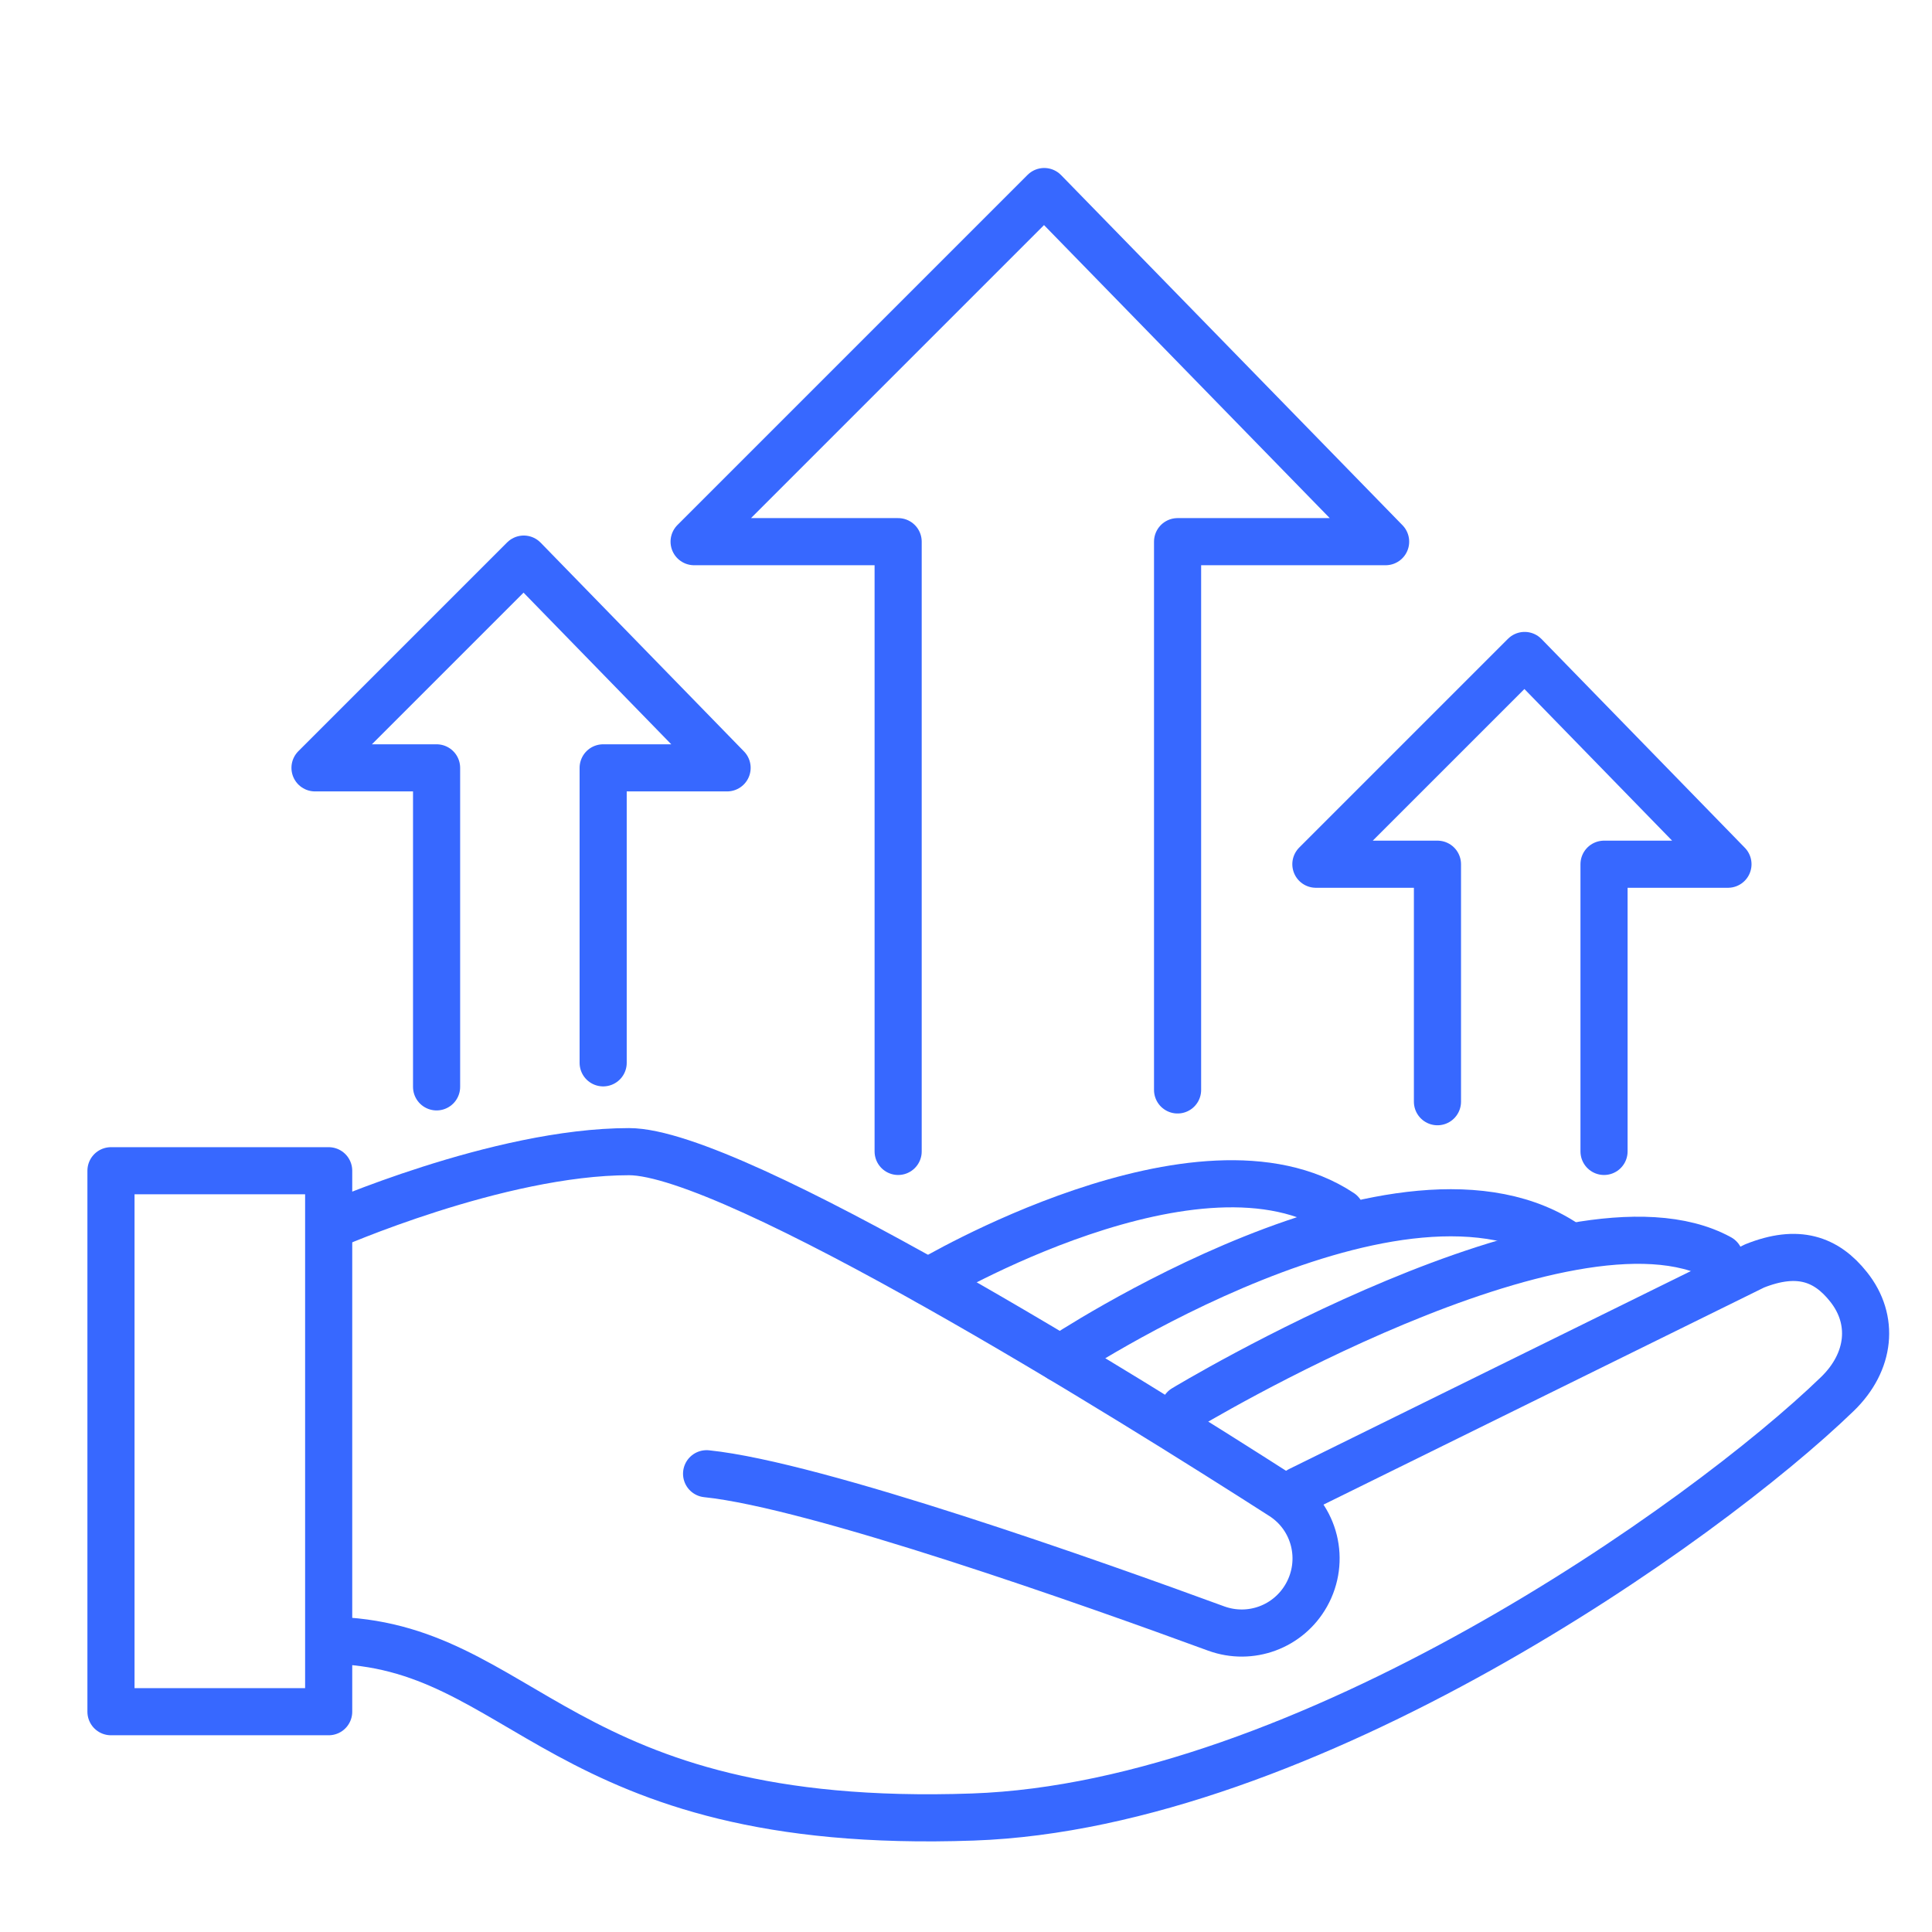 <?xml version="1.0" encoding="utf-8"?>
<!-- Generator: Adobe Illustrator 25.4.1, SVG Export Plug-In . SVG Version: 6.00 Build 0)  -->
<svg version="1.1" id="图层_1" xmlns="http://www.w3.org/2000/svg" xmlns:xlink="http://www.w3.org/1999/xlink" x="0px" y="0px"
	 viewBox="0 0 82 82" style="enable-background:new 0 0 82 82;" xml:space="preserve">
<style type="text/css">
	.st0{fill:none;stroke:#3768FF;stroke-width:2;stroke-miterlimit:10;}
	.st1{fill:#3768FF;}
	.st2{fill:none;stroke:#3768FF;stroke-width:2;stroke-linejoin:round;stroke-miterlimit:10;}
	.st3{fill:none;stroke:#3768FF;stroke-width:2;stroke-linecap:round;stroke-linejoin:round;stroke-miterlimit:10;}
	.st4{fill:none;stroke:#FFFFFF;stroke-width:2;stroke-linejoin:round;stroke-miterlimit:10;}
	.st5{fill:none;stroke:#FFFFFF;stroke-width:2;stroke-linecap:round;stroke-linejoin:round;stroke-miterlimit:10;}
</style>
<rect x="4.71" y="49.69" class="st3" width="9.24" height="22.96"/>
<path class="st3" d="M13.96,52.06c0,0,7.19-3.18,12.74-3.18c4.46,0,21.3,10.51,27.71,14.62c1.41,0.9,1.86,2.74,1.04,4.2l0,0
	c-0.76,1.35-2.37,1.95-3.83,1.42c-5.18-1.9-16.97-6.09-21.63-6.57"/>
<path class="st3" d="M55.15,63.25l19.32-9.52c1.83-0.73,3.04-0.31,3.99,0.89v0c1.11,1.39,0.93,3.18-0.47,4.54
	c-5.68,5.5-22.61,17.47-36.7,17.96c-17.67,0.62-19-7.4-27.32-7.5"/>
<path class="st3" d="M50.26,59.78c0,0,16.35-9.89,22.73-6.39"/>
<path class="st3" d="M45,57.66c0,0,14.61-9.75,21.6-4.77"/>
<path class="st3" d="M39.4,54.4c0,0,11.55-6.89,17.51-2.93"/>
<polyline class="st3" points="38.12,48.87 38.12,22.99 29.46,22.99 44.32,8.13 58.81,22.99 49.98,22.99 49.98,46.26 "/>
<polyline class="st3" points="18.53,46.13 18.53,32.59 13.37,32.59 22.23,23.73 30.86,32.59 25.6,32.59 25.6,45.11 "/>
<polyline class="st3" points="61.01,46.76 61.01,36.68 55.85,36.68 64.71,27.82 73.34,36.68 68.08,36.68 68.08,48.87 "/>
</svg>
